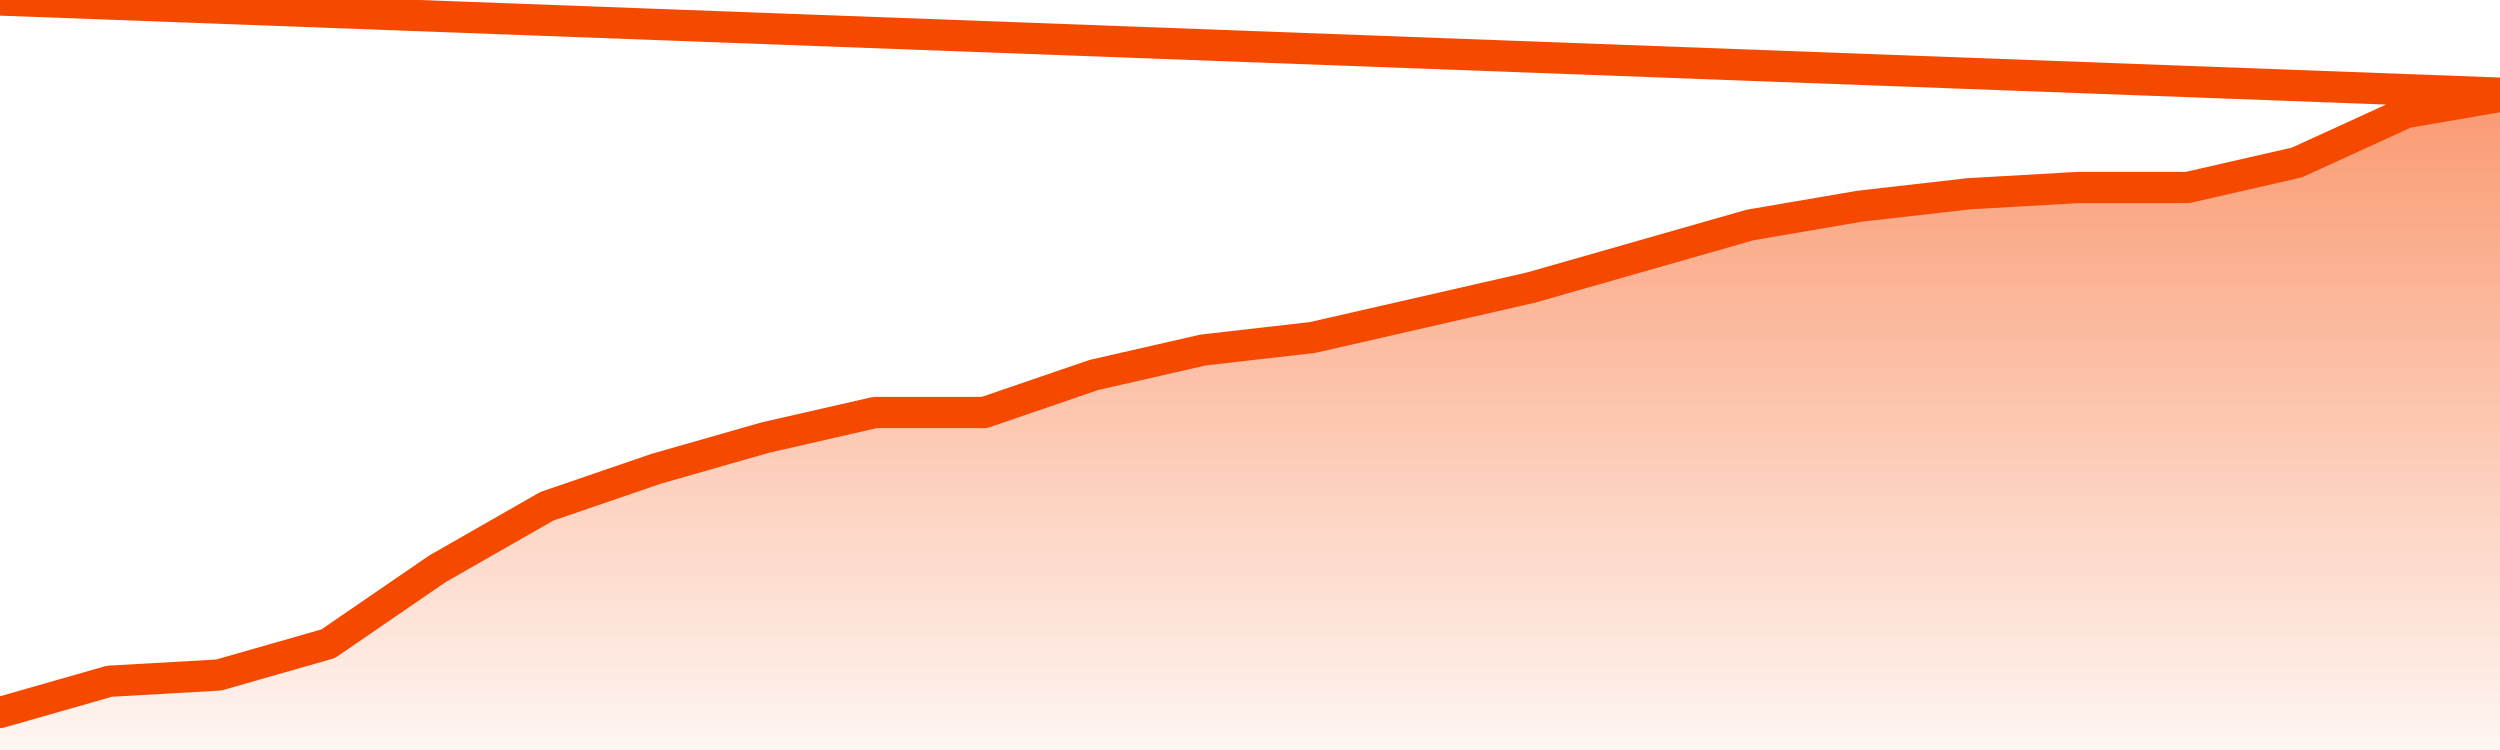       <svg
        version="1.1"
        xmlns="http://www.w3.org/2000/svg"
        width="80"
        height="24"
        viewBox="0 0 80 24">
        <defs>
          <linearGradient x1=".5" x2=".5" y2="1" id="gradient">
            <stop offset="0" stop-color="#F64900"/>
            <stop offset="1" stop-color="#f64900" stop-opacity="0"/>
          </linearGradient>
        </defs>
        <path
          fill="url(#gradient)"
          fill-opacity="0.56"
          stroke="none"
          d="M 0,26 0.0,22.8 3.5,21.8 7.0,21.6 10.5,20.6 14.0,18.2 17.5,16.2 21.0,15.0 24.5,14.0 28.0,13.2 31.5,13.2 35.0,12.0 38.5,11.2 42.0,10.8 45.5,10.0 49.0,9.2 52.5,8.2 56.0,7.2 59.5,6.6 63.0,6.2 66.5,6.0 70.0,6.0 73.5,5.2 77.0,3.6 80.5,3.0 82,26 Z"
        />
        <path
          fill="none"
          stroke="#F64900"
          stroke-width="1"
          stroke-linejoin="round"
          stroke-linecap="round"
          d="M 0.0,22.8 3.5,21.8 7.0,21.6 10.5,20.6 14.0,18.2 17.5,16.2 21.0,15.0 24.5,14.0 28.0,13.2 31.5,13.2 35.0,12.0 38.5,11.2 42.0,10.8 45.5,10.0 49.0,9.2 52.5,8.2 56.0,7.2 59.5,6.6 63.0,6.2 66.5,6.0 70.0,6.0 73.5,5.2 77.0,3.6 80.5,3.0.join(' ') }"
        />
      </svg>

